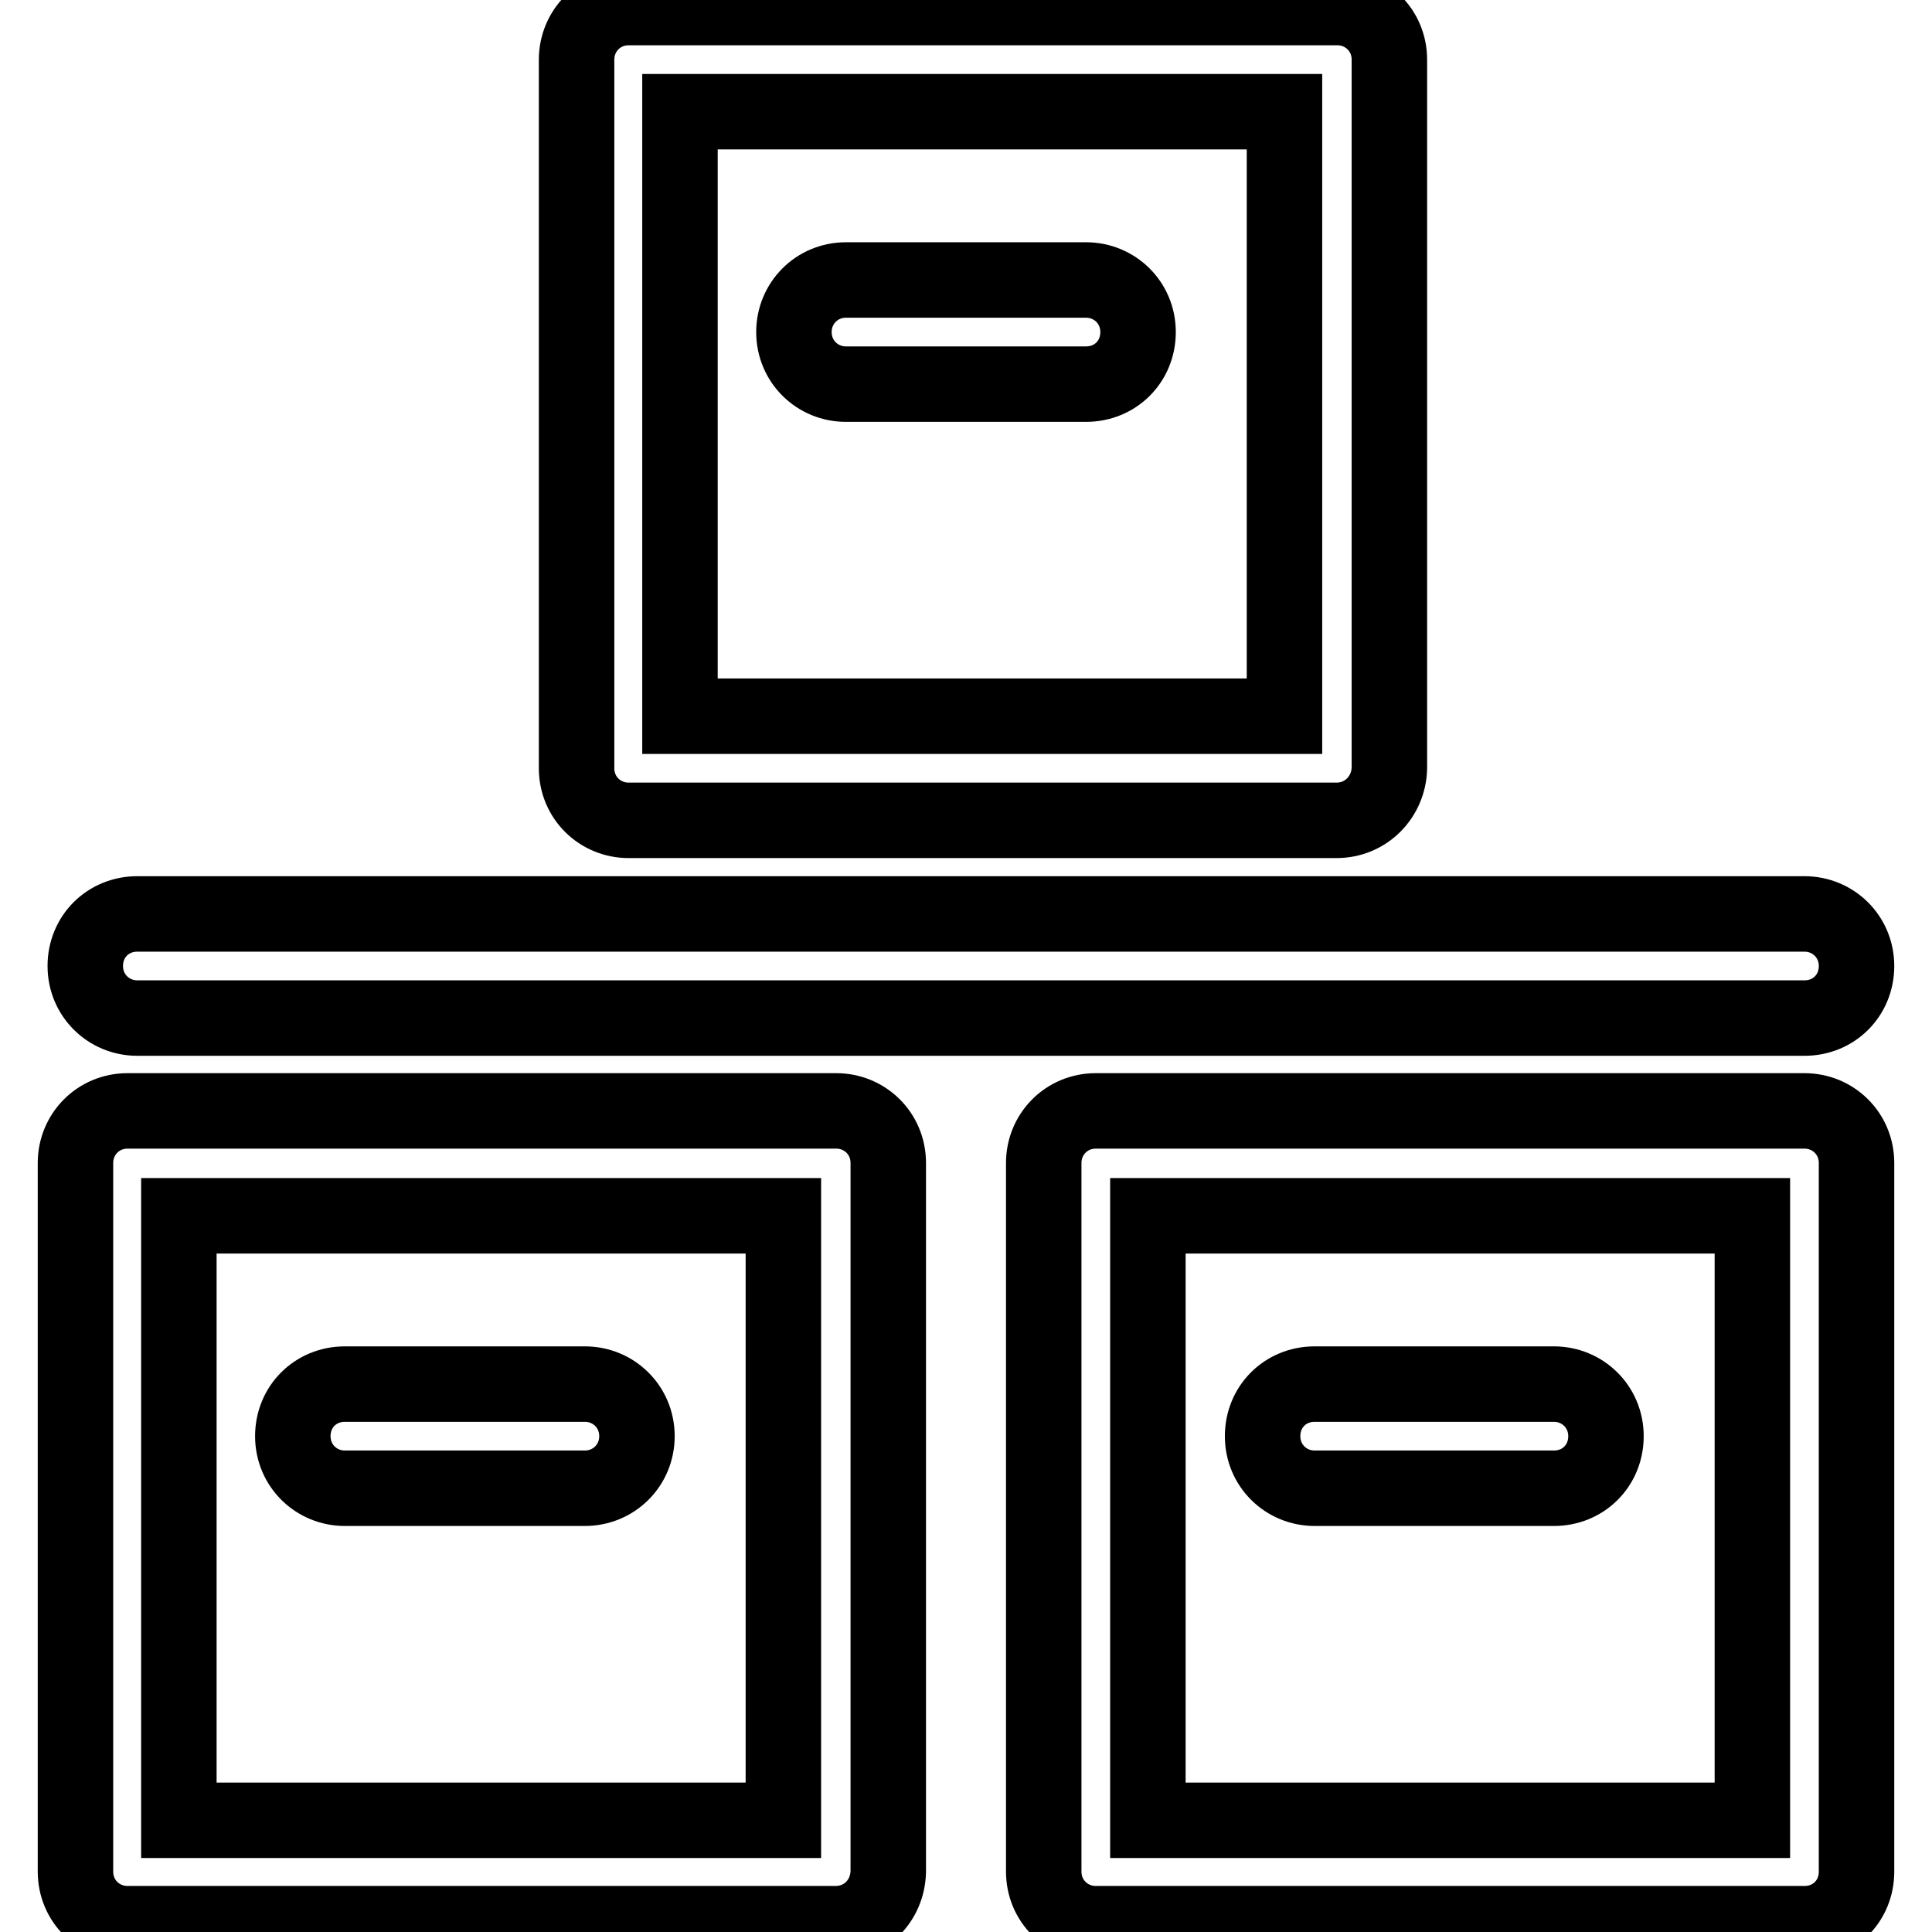 <?xml version="1.0" encoding="utf-8"?>
<!-- Svg Vector Icons : http://www.onlinewebfonts.com/icon -->
<!DOCTYPE svg PUBLIC "-//W3C//DTD SVG 1.1//EN" "http://www.w3.org/Graphics/SVG/1.1/DTD/svg11.dtd">
<svg version="1.1" xmlns="http://www.w3.org/2000/svg" xmlns:xlink="http://www.w3.org/1999/xlink" x="0px" y="0px" viewBox="0 0 256 256" enable-background="new 0 0 256 256" xml:space="preserve">
<g> <path stroke-width="10" fill-opacity="0" stroke="#000000"  d="M110.7,254.9H16.9c-3.8,0-6.9-3-6.9-6.9v-93.9c0-3.8,3-6.9,6.9-6.9h93.9c3.8,0,6.9,3,6.9,6.9v93.9 C117.6,251.9,114.6,254.9,110.7,254.9z M23.7,241.2h80.1v-80.1H23.7V241.2z"/> <path stroke-width="10" fill-opacity="0" stroke="#000000"  d="M77.5,197.2H45.7c-3.8,0-6.9-3-6.9-6.9s3-6.9,6.9-6.9h31.8c3.8,0,6.9,3,6.9,6.9S81.3,197.2,77.5,197.2z  M239.1,254.9h-93.9c-3.8,0-6.9-3-6.9-6.9v-93.9c0-3.8,3-6.9,6.9-6.9h93.9c3.8,0,6.9,3,6.9,6.9v93.9 C246,251.9,243,254.9,239.1,254.9z M152.1,241.2h80.1v-80.1h-80.1V241.2z"/> <path stroke-width="10" fill-opacity="0" stroke="#000000"  d="M205.9,197.2h-31.7c-3.8,0-6.9-3-6.9-6.9s3-6.9,6.9-6.9h31.7c3.8,0,6.9,3,6.9,6.9S209.8,197.2,205.9,197.2z  M177.1,108.7H83.3c-3.8,0-6.9-3-6.9-6.9V7.9c0-3.8,3-6.9,6.9-6.9h93.9c3.8,0,6.9,3,6.9,6.9v93.9C184,105.6,181,108.7,177.1,108.7 L177.1,108.7z M90.1,94.9h80.1V14.8H90.1V94.9z"/> <path stroke-width="10" fill-opacity="0" stroke="#000000"  d="M143.9,50.9h-31.8c-3.8,0-6.9-3-6.9-6.9c0-3.8,3-6.9,6.9-6.9h31.8c3.8,0,6.9,3,6.9,6.9 C150.8,47.9,147.8,50.9,143.9,50.9L143.9,50.9z M239.1,134.9H18.2c-3.8,0-6.9-3-6.9-6.9s3-6.9,6.9-6.9h220.9c3.8,0,6.9,3,6.9,6.9 S243,134.9,239.1,134.9z"/></g>
</svg>